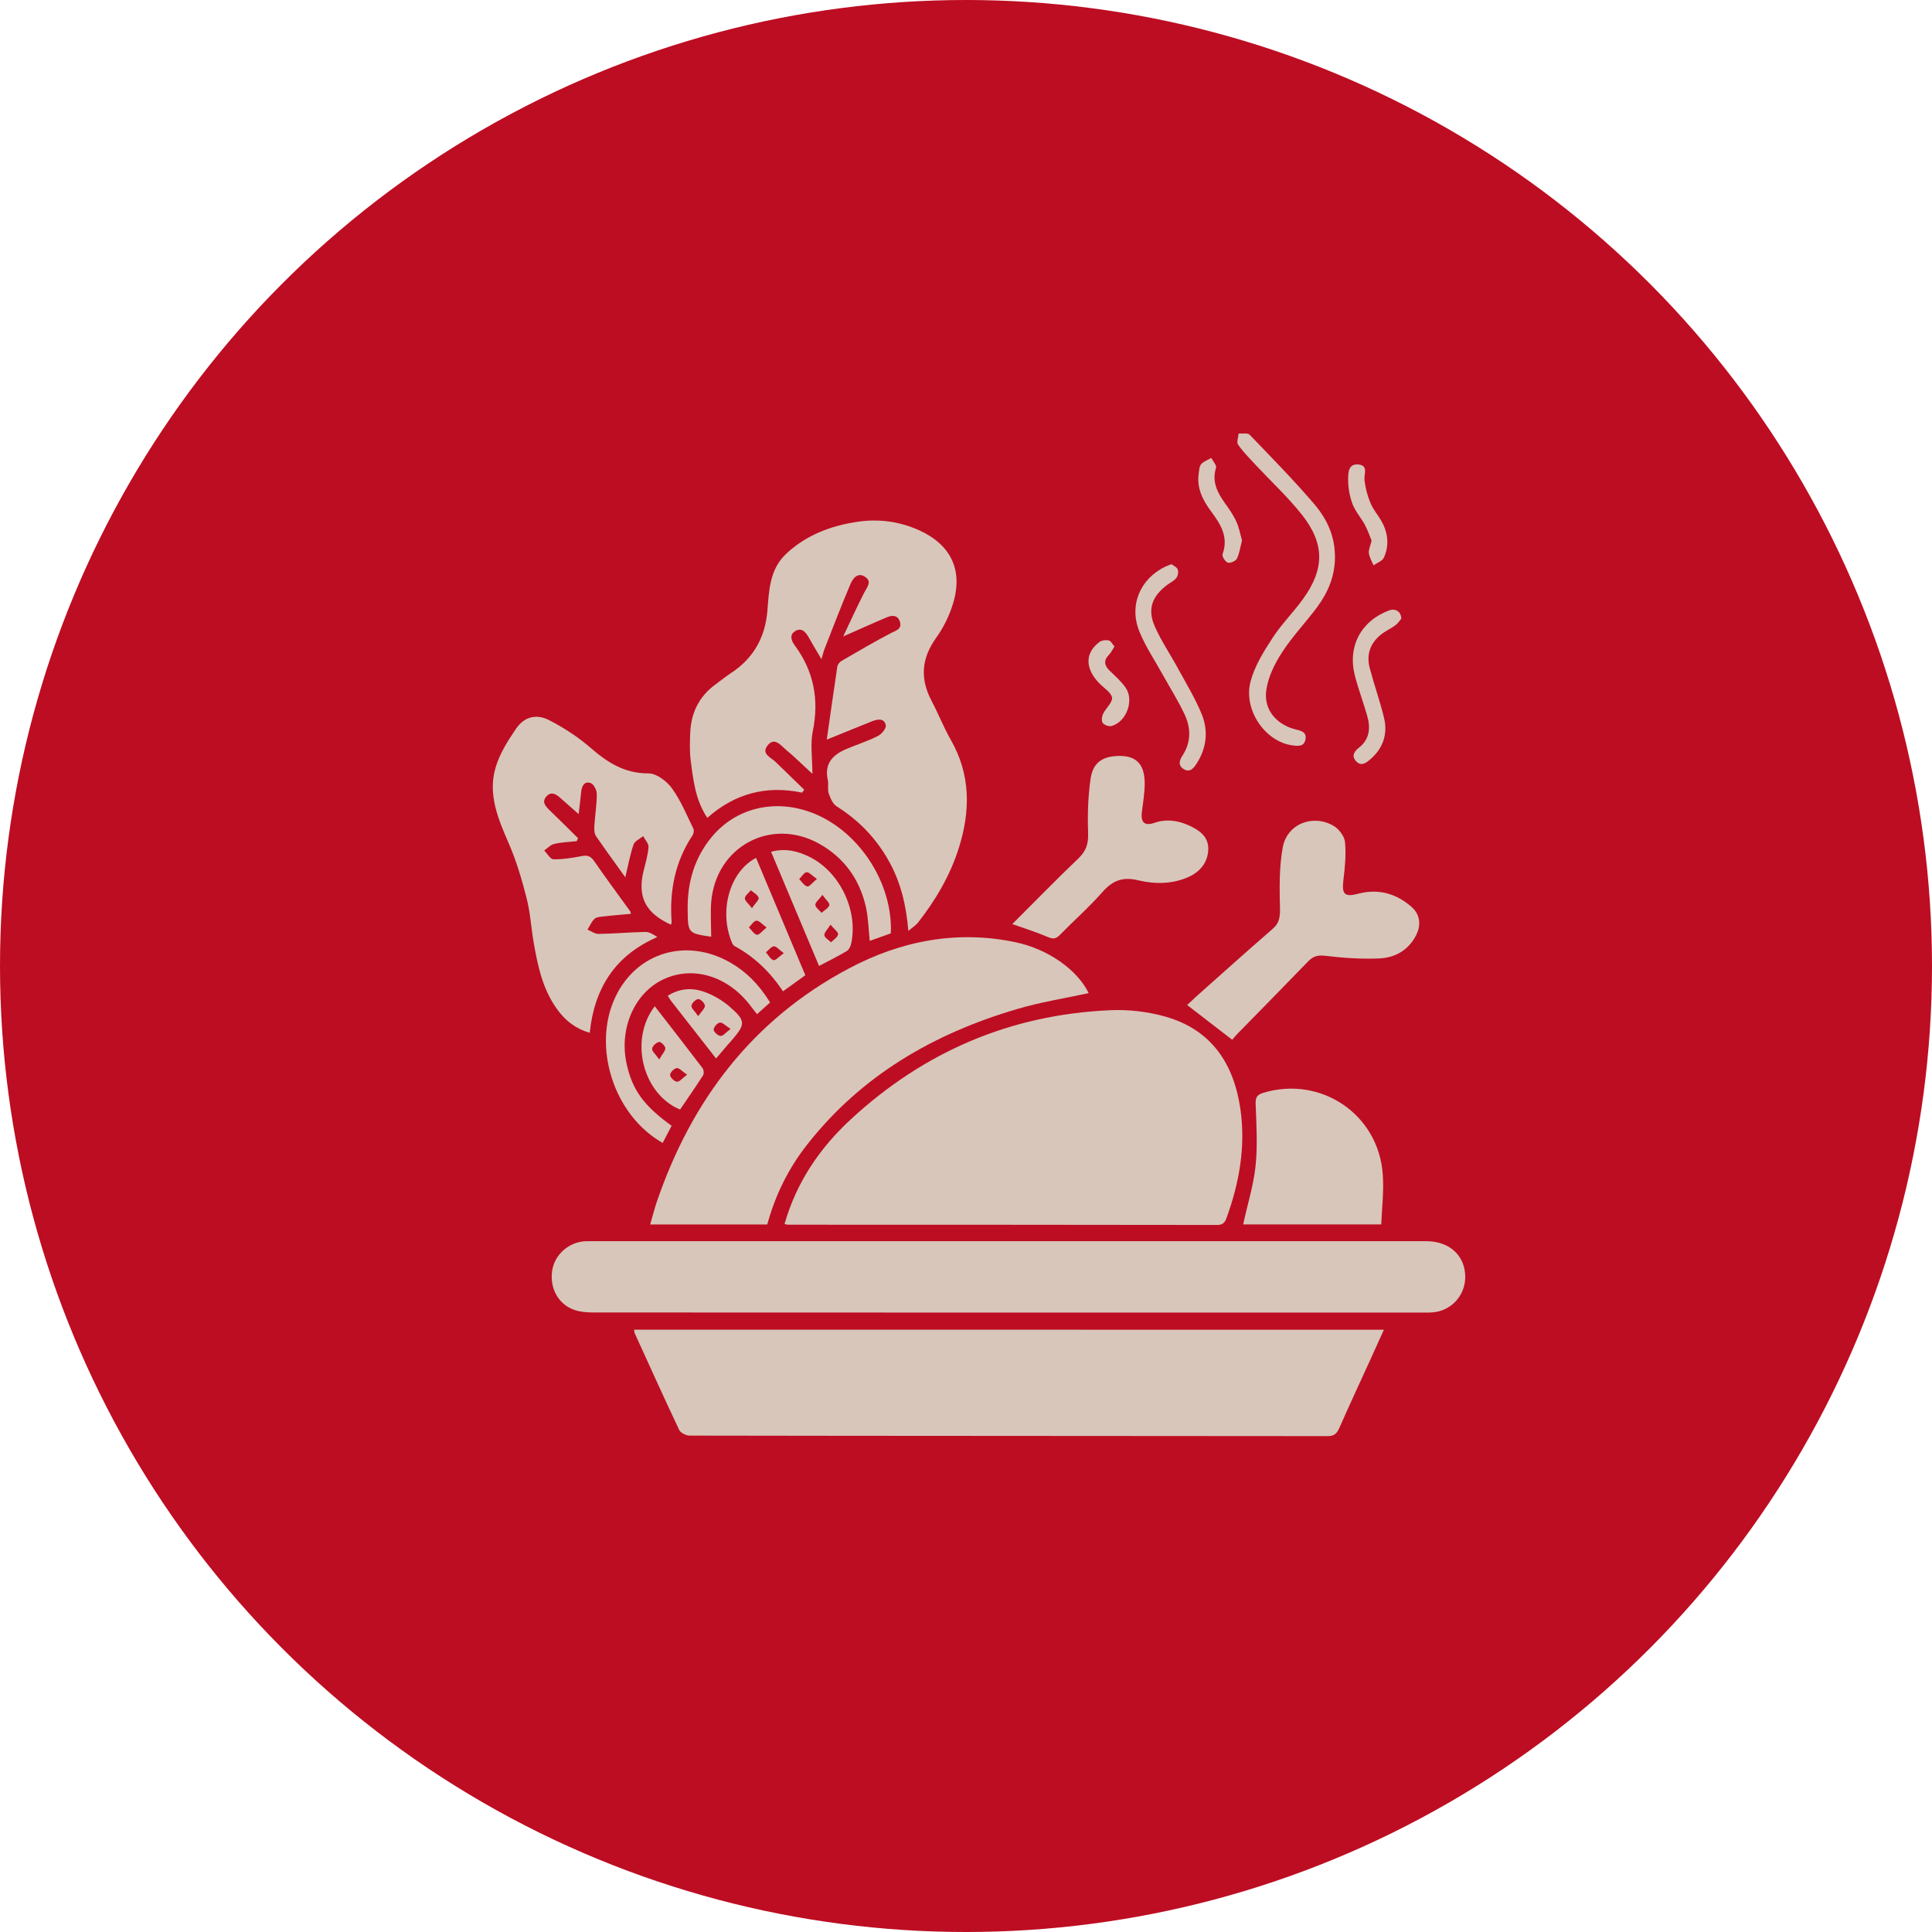 <?xml version="1.0" encoding="utf-8"?>
<!-- Generator: Adobe Illustrator 16.0.2, SVG Export Plug-In . SVG Version: 6.00 Build 0)  -->
<!DOCTYPE svg PUBLIC "-//W3C//DTD SVG 1.1//EN" "http://www.w3.org/Graphics/SVG/1.1/DTD/svg11.dtd">
<svg version="1.1" id="Layer_1" xmlns="http://www.w3.org/2000/svg" xmlns:xlink="http://www.w3.org/1999/xlink" x="0px" y="0px"
	 width="30px" height="30px" viewBox="0 0 30 30" enable-background="new 0 0 30 30" xml:space="preserve">
<circle fill="#BD0D22" cx="15" cy="15" r="15"/>
<g display="none">
	<path display="inline" fill="#D8C6BA" d="M23.557,21.549c-0.16,0.225-0.38,0.299-0.649,0.276c-0.164-0.015-0.33-0.001-0.495-0.003
		c-0.313-0.006-0.516-0.197-0.521-0.51c-0.01-0.313-0.005-0.627-0.007-0.938c-0.007-1.015-0.014-2.026-0.021-3.04
		c-0.004-0.573,0.078-0.67,0.647-0.748c0-0.173,0.015-0.35-0.004-0.521c-0.019-0.18-0.146-0.271-0.352-0.28
		c-0.125-0.007-0.25,0-0.375-0.002c-0.263-0.003-0.404-0.148-0.374-0.412c0.056-0.486,0.126-0.971,0.188-1.455
		c0.165-1.252,0.329-2.504,0.494-3.756c0.088-0.676,0.136-1.361,0.479-1.976c0.035-0.064,0.065-0.132,0.104-0.194
		c0.082-0.128,0.201-0.188,0.351-0.158c0.162,0.032,0.263,0.133,0.285,0.299c0.008,0.066,0.002,0.136,0.002,0.204
		c-0.055,2.698-0.107,5.396-0.164,8.093c-0.002,0.132,0.013,0.214,0.149,0.278c0.158,0.072,0.228,0.227,0.231,0.408
		c0.005,0.261,0.019,0.521,0.029,0.783C23.557,19.113,23.557,20.331,23.557,21.549z"/>
	<path display="inline" fill="#D8C6BA" d="M6.069,8.023c0.084-0.061,0.159-0.149,0.253-0.177c0.179-0.053,0.336,0.09,0.348,0.299
		C6.679,8.31,6.673,8.475,6.673,8.64c0,0.836-0.001,1.673,0.001,2.51c0,0.274,0.134,0.42,0.377,0.426
		c0.258,0.006,0.412-0.143,0.414-0.411c0.002-0.621,0-1.241,0-1.861c0-0.37-0.001-0.74,0-1.11c0.001-0.235,0.124-0.367,0.332-0.362
		c0.204,0.005,0.32,0.131,0.32,0.359c0.001,0.99,0,1.98,0.001,2.971c0,0.248,0.138,0.403,0.357,0.414
		c0.25,0.012,0.404-0.141,0.404-0.416c0.002-0.961,0-1.924,0.001-2.886c0-0.062-0.001-0.125,0.01-0.187
		c0.029-0.153,0.155-0.256,0.3-0.254c0.153,0.003,0.275,0.119,0.292,0.28c0.004,0.04,0.002,0.08,0.002,0.12
		c-0.01,1.178-0.017,2.356-0.03,3.534c-0.01,0.895-0.658,1.61-1.517,1.685c-0.901,0.078-1.656-0.486-1.841-1.372
		c-0.004-0.021-0.018-0.04-0.027-0.061C6.069,10.688,6.069,9.355,6.069,8.023z"/>
	<path display="inline" fill="#D8C6BA" d="M15.135,9.333c3.121-0.008,5.653,2.521,5.659,5.652c0.006,3.115-2.534,5.662-5.653,5.666
		c-3.102,0.004-5.647-2.537-5.656-5.646C9.477,11.891,12.017,9.342,15.135,9.333z M15.152,10.267
		c-2.584-0.013-4.699,2.084-4.71,4.673c-0.011,2.596,2.081,4.708,4.68,4.726c2.582,0.018,4.698-2.078,4.716-4.67
		C19.855,12.389,17.768,10.28,15.152,10.267z"/>
	<path display="inline" fill="#D8C6BA" d="M8.881,19.791c0.001,0.518,0.002,1.035,0,1.553c-0.001,0.493-0.326,0.822-0.82,0.831
		c-0.216,0.003-0.432,0.007-0.648-0.004C7.008,22.15,6.684,21.84,6.68,21.438c-0.011-1.099-0.011-2.195,0-3.293
		c0.004-0.416,0.329-0.721,0.762-0.746c0.221-0.012,0.444-0.012,0.665,0c0.46,0.024,0.768,0.346,0.773,0.809
		C8.886,18.732,8.881,19.264,8.881,19.791z"/>
	<path display="inline" fill="#D8C6BA" d="M8.356,14.058c0,0.918,0,1.856,0,2.814c-0.384-0.115-0.763-0.156-1.153-0.007
		c0-0.954,0-1.894,0-2.808C7.585,14.058,7.962,14.058,8.356,14.058z"/>
	<path display="inline" fill="#D8C6BA" d="M15.146,19.01c-2.223,0.01-4.041-1.798-4.052-4.029c-0.01-2.222,1.798-4.045,4.023-4.058
		c2.232-0.013,4.063,1.801,4.066,4.029C19.189,17.193,17.393,19,15.146,19.01z M11.81,14.846c-0.007,0.287,0.094,0.434,0.305,0.446
		c0.211,0.012,0.328-0.141,0.351-0.428c0.015-0.187,0.038-0.375,0.083-0.555c0.298-1.174,1.309-1.977,2.53-2.019
		c0.263-0.009,0.395-0.129,0.386-0.35c-0.009-0.204-0.142-0.308-0.39-0.305C13.332,11.654,11.847,13.113,11.81,14.846z"/>
</g>
<g display="none">
	<path display="inline" fill-rule="evenodd" clip-rule="evenodd" fill="#D8C6BA" d="M8.543,15.639c4.747,0,9.474,0,14.229,0
		c-0.023,0.247-0.031,0.488-0.072,0.724c-0.436,2.525-1.823,4.315-4.165,5.354c-0.788,0.349-1.624,0.504-2.483,0.526
		c-0.86,0.022-1.716-0.015-2.547-0.27c-2.148-0.66-3.65-2.031-4.501-4.11c-0.279-0.682-0.416-1.397-0.46-2.131
		C8.542,15.705,8.543,15.679,8.543,15.639z M9.843,18.309c0.723,1.165,1.681,2.037,2.902,2.637c0.041-0.082,0.076-0.152,0.11-0.224
		c0.037-0.075,0.071-0.149,0.109-0.233c-1.137-0.562-2.027-1.375-2.688-2.443C10.129,18.135,9.994,18.217,9.843,18.309z
		 M13.867,20.726c-0.174,0-0.33,0-0.492,0c0,0.169,0,0.329,0,0.49c0.17,0,0.33,0,0.492,0C13.867,21.049,13.867,20.893,13.867,20.726
		z"/>
	<path display="inline" fill-rule="evenodd" clip-rule="evenodd" fill="#D8C6BA" d="M9.722,10.87
		c-0.115,0.127-0.221,0.245-0.336,0.373c1.15,1.052,1.903,2.325,2.198,3.881c-0.138,0-0.263,0.006-0.387-0.002
		c-0.04-0.004-0.086-0.037-0.113-0.07c-0.899-1.06-1.683-2.202-2.359-3.416c-0.029-0.051-0.051-0.104-0.075-0.158
		c-0.205-0.45-0.172-0.733,0.412-1.031c0.338-0.172,0.716-0.219,1.098-0.197c0.897,0.05,1.524,0.495,1.878,1.313
		c0.401,0.924,0.418,1.866,0.084,2.816c-0.02,0.055-0.045,0.107-0.07,0.16c-0.008,0.019-0.021,0.036-0.053,0.085
		c-0.187-0.745-0.469-1.42-0.854-2.053C10.759,11.938,10.29,11.375,9.722,10.87z"/>
	<path display="inline" fill-rule="evenodd" clip-rule="evenodd" fill="#D8C6BA" d="M20.725,12.41
		c-0.172-0.057-0.319-0.107-0.496-0.166c-0.15,0.534-0.306,1.049-0.438,1.57c-0.101,0.395-0.17,0.796-0.262,1.193
		c-0.01,0.045-0.069,0.112-0.105,0.113c-0.508,0.007-1.016,0.005-1.521,0.005c0.017-0.257,0.034-0.506,0.052-0.756
		c0.181,0.034,0.366,0.076,0.554,0.1c0.541,0.069,0.896-0.287,0.811-0.828c-0.053-0.328-0.154-0.648-0.215-0.975
		c-0.149-0.821,0.695-1.641,1.516-1.476c0.303,0.061,0.514,0.241,0.595,0.533c0.183,0.663,0.197,1.308-0.279,1.876
		c-0.027,0.032-0.053,0.066-0.077,0.101c-0.266,0.373-0.107,0.729,0.351,0.786c0.184,0.023,0.37,0.034,0.55,0.07
		c0.318,0.063,0.629,0.288,0.791,0.557c-0.838,0-1.67,0-2.516,0C20.189,14.197,20.429,13.306,20.725,12.41z"/>
	<path display="inline" fill-rule="evenodd" clip-rule="evenodd" fill="#D8C6BA" d="M19.453,8.516
		c0.078,0.787-0.063,1.484-0.668,2.025c-0.374,0.333-0.815,0.506-1.315,0.515c-0.343,0.006-0.688,0.001-1.029,0.001
		c-0.232-1.519,0.797-2.5,1.942-2.539C18.736,8.505,19.091,8.516,19.453,8.516z"/>
	<path display="inline" fill-rule="evenodd" clip-rule="evenodd" fill="#D8C6BA" d="M13.933,15.118c-0.388,0-0.767,0-1.171,0
		c0.789-0.859,1.231-1.855,1.367-3.007c-0.089-0.013-0.17-0.026-0.252-0.036c-0.078-0.009-0.156-0.016-0.207-0.021
		c-0.123,0.43-0.226,0.856-0.367,1.268c-0.141,0.412-0.369,0.782-0.657,1.15c0.056-0.252,0.113-0.472,0.151-0.696
		c0.142-0.82,0.043-1.613-0.28-2.378c-0.044-0.105-0.031-0.172,0.044-0.251c0.299-0.314,0.664-0.412,1.074-0.309
		c0.874,0.219,1.461,0.75,1.716,1.629c0.037,0.127,0.021,0.194-0.123,0.241C14.394,12.976,13.669,13.917,13.933,15.118z"/>
	<path display="inline" fill-rule="evenodd" clip-rule="evenodd" fill="#D8C6BA" d="M14.36,14.46
		c0.181,0.055,0.31,0.095,0.451,0.137c0.054-0.158,0.103-0.307,0.158-0.473c-0.146-0.051-0.283-0.099-0.438-0.154
		c0.232-0.468,0.598-0.742,1.114-0.856c0,0.163,0,0.313,0,0.475c0.177,0,0.337,0,0.514,0c0-0.151,0-0.302,0-0.454
		c0.494,0.008,1.029,0.477,1.209,1.061c-0.169,0.06-0.34,0.121-0.52,0.185c0.053,0.16,0.102,0.308,0.156,0.472
		c0.139-0.043,0.269-0.082,0.432-0.133c-0.027,0.129-0.042,0.236-0.074,0.338c-0.01,0.03-0.067,0.064-0.104,0.064
		c-0.9,0.004-1.801,0.004-2.701-0.001c-0.038-0.001-0.103-0.056-0.11-0.095C14.411,14.853,14.391,14.675,14.36,14.46z
		 M16.154,14.119c-0.171,0-0.331,0-0.488,0c0,0.171,0,0.332,0,0.49c0.169,0,0.325,0,0.488,0
		C16.154,14.445,16.154,14.288,16.154,14.119z"/>
	<path display="inline" fill-rule="evenodd" clip-rule="evenodd" fill="#D8C6BA" d="M10.461,15.117c-0.648,0-1.275,0-1.9,0
		c-0.067-0.285,0.048-0.559,0.324-0.712c0.216-0.12,0.446-0.215,0.675-0.311c0.039-0.016,0.121-0.002,0.145,0.029
		C9.957,14.445,10.203,14.774,10.461,15.117z"/>
	<path display="inline" fill-rule="evenodd" clip-rule="evenodd" fill="#D8C6BA" d="M11.84,8.266
		c-0.003,0.276-0.233,0.503-0.509,0.503c-0.282,0-0.514-0.239-0.507-0.521c0.007-0.277,0.239-0.5,0.517-0.495
		C11.616,7.757,11.842,7.989,11.84,8.266z"/>
	<path display="inline" fill-rule="evenodd" clip-rule="evenodd" fill="#D8C6BA" d="M15.145,9.03
		c-0.003,0.276-0.234,0.503-0.51,0.501c-0.282-0.001-0.513-0.24-0.506-0.522c0.008-0.277,0.241-0.499,0.519-0.493
		C14.923,8.521,15.148,8.753,15.145,9.03z"/>
</g>
<g display="none">
	<path display="inline" fill-rule="evenodd" clip-rule="evenodd" fill="#D8C6BA" d="M12.797,10.117
		c-0.04,0.099-0.053,0.162-0.086,0.212c-0.104,0.153-0.209,0.307-0.329,0.449c-0.115,0.137-0.294,0.152-0.424,0.044
		c-0.138-0.114-0.186-0.26-0.083-0.42c0.101-0.156,0.207-0.309,0.325-0.453c0.096-0.117,0.239-0.161,0.37-0.08
		C12.664,9.928,12.727,10.038,12.797,10.117z"/>
	<path display="inline" fill-rule="evenodd" clip-rule="evenodd" fill="#D8C6BA" d="M14.013,10.25c0.048,0,0.097-0.003,0.145,0.001
		c0.183,0.016,0.296,0.115,0.311,0.299c0.014,0.179-0.089,0.295-0.254,0.323c-0.139,0.024-0.289,0.02-0.428-0.004
		c-0.17-0.029-0.267-0.153-0.24-0.329c0.025-0.176,0.133-0.284,0.321-0.29C13.917,10.249,13.964,10.25,14.013,10.25z"/>
	<path display="inline" fill-rule="evenodd" clip-rule="evenodd" fill="#D8C6BA" d="M17.554,9.737
		c-0.284-0.007-0.367-0.154-0.446-0.316c-0.074-0.15-0.126-0.3-0.01-0.444c0.101-0.125,0.235-0.165,0.389-0.089
		c0.152,0.076,0.352,0.458,0.284,0.601C17.72,9.6,17.604,9.681,17.554,9.737z"/>
	<path display="inline" fill-rule="evenodd" clip-rule="evenodd" fill="#D8C6BA" d="M22.724,14.951
		c-0.017,4.029-3.272,7.261-7.289,7.237c-4.021-0.023-7.243-3.269-7.227-7.279c0.016-4.027,3.271-7.26,7.289-7.236
		C19.52,7.695,22.74,10.939,22.724,14.951z M15.485,8.468c-3.563-0.068-6.454,2.914-6.496,6.375
		c-0.043,3.625,2.946,6.54,6.426,6.563c3.592,0.025,6.511-2.946,6.526-6.441C21.959,11.403,19.011,8.41,15.485,8.468z"/>
	<path display="inline" fill-rule="evenodd" clip-rule="evenodd" fill="#D8C6BA" d="M14.72,12.738
		c0.065,0.07,0.128,0.143,0.196,0.211c0.246,0.249,0.309,0.575,0.129,0.866c-0.401,0.648-0.797,1.302-1.233,1.926
		c-0.637,0.912-1.852,1.047-2.646,0.28c-0.702-0.676-0.757-1.717-0.054-2.465c0.557-0.592,1.199-1.091,1.875-1.545
		c0.352-0.237,0.68-0.207,0.992,0.084c0.04,0.038,0.085,0.069,0.128,0.104C14.31,12.379,14.515,12.558,14.72,12.738z"/>
	<path display="inline" fill-rule="evenodd" clip-rule="evenodd" fill="#D8C6BA" d="M18.16,18.573
		c-0.583,0.028-1.168,0.069-1.751,0.082c-0.639,0.014-1.114-0.468-1.109-1.104c0.004-0.425-0.043-0.87,0.208-1.242
		c0.252-0.374,0.516-0.757,0.846-1.06c0.238-0.216,0.586-0.322,0.897-0.445c0.297-0.118,0.604-0.231,0.918-0.277
		c0.268-0.038,0.525,0.085,0.725,0.289c0.235,0.24,0.511,0.455,0.564,0.817c0.022,0.147,0.02,0.301,0.026,0.452
		c-0.055,0.028-0.11,0.054-0.163,0.087c-0.327,0.21-0.563,0.489-0.654,0.876c-0.078,0.076-0.163,0.146-0.231,0.229
		C18.122,17.66,18.036,18.095,18.16,18.573z"/>
	<path display="inline" fill-rule="evenodd" clip-rule="evenodd" fill="#D8C6BA" d="M14.72,12.738
		c-0.205-0.18-0.41-0.359-0.614-0.538c0.308-0.345,0.615-0.689,0.922-1.034c0.187-0.209,0.262-0.445,0.21-0.726
		c-0.063-0.347,0.038-0.656,0.256-0.926c0.147-0.183,0.367-0.214,0.552-0.09c0.179,0.119,0.225,0.346,0.11,0.551
		c-0.02,0.036-0.049,0.068-0.066,0.104c-0.083,0.16-0.069,0.312,0.067,0.432c0.139,0.121,0.285,0.1,0.438,0.011
		c0.116-0.068,0.247-0.169,0.363-0.159c0.121,0.012,0.265,0.117,0.338,0.223c0.093,0.137,0.059,0.309-0.056,0.44
		c-0.217,0.247-0.492,0.394-0.818,0.379c-0.372-0.017-0.647,0.119-0.881,0.401C15.279,12.125,14.995,12.428,14.72,12.738z"/>
	
		<path display="inline" fill-rule="evenodd" clip-rule="evenodd" fill="none" stroke="#D8C6BA" stroke-width="0.5" stroke-miterlimit="10" d="
		M18.16,18.573c-0.124-0.479-0.038-0.913,0.276-1.296c0.068-0.084,0.153-0.153,0.231-0.229c0.104,0.025,0.231,0.022,0.31,0.082
		c0.226,0.175,0.431,0.375,0.645,0.566c0.303,0.587,0.146,1.106-0.234,1.592c-0.112,0.143-0.297,0.166-0.466,0.069
		C18.591,19.171,18.308,18.938,18.16,18.573z"/>
	
		<path display="inline" fill-rule="evenodd" clip-rule="evenodd" fill="none" stroke="#D8C6BA" stroke-width="0.5" stroke-miterlimit="10" d="
		M19.622,17.696c-0.214-0.191-0.419-0.392-0.645-0.566c-0.078-0.06-0.205-0.057-0.31-0.082c0.092-0.387,0.327-0.666,0.654-0.876
		c0.053-0.033,0.108-0.059,0.163-0.087c0.533-0.188,0.982-0.008,1.398,0.315c0.144,0.112,0.177,0.265,0.106,0.425
		C20.736,17.412,20.25,17.717,19.622,17.696z"/>
	<path display="inline" fill-rule="evenodd" clip-rule="evenodd" fill="#D8C6BA" d="M13.394,18.659
		c0.508-0.27,0.955-0.197,1.227,0.2c0.209,0.306,0.201,0.716-0.021,1.006c-0.217,0.285-0.603,0.403-0.945,0.29
		c-0.355-0.117-0.586-0.436-0.588-0.813c0-0.062,0.003-0.124,0.005-0.187C13.178,18.99,13.286,18.825,13.394,18.659z"/>
	<path display="inline" fill-rule="evenodd" clip-rule="evenodd" fill="#D8C6BA" d="M18.839,11.86
		c0.489-0.001,0.853,0.356,0.853,0.838c0,0.47-0.38,0.859-0.846,0.862c-0.463,0.003-0.853-0.387-0.854-0.854
		C17.99,12.222,18.352,11.86,18.839,11.86z"/>
	<path display="inline" fill-rule="evenodd" clip-rule="evenodd" fill="#D8C6BA" d="M13.394,18.659
		c-0.107,0.166-0.216,0.331-0.323,0.496c-0.298,0.204-0.616,0.239-0.934,0.067c-0.303-0.164-0.451-0.433-0.44-0.782
		c0.014-0.442,0.402-0.817,0.849-0.817c0.462-0.001,0.844,0.372,0.851,0.831C13.397,18.522,13.395,18.591,13.394,18.659z"/>
	<path display="inline" fill-rule="evenodd" clip-rule="evenodd" fill="#D8C6BA" d="M18.844,10.331
		c0.259-0.005,0.394,0.094,0.423,0.263c0.029,0.161-0.081,0.313-0.268,0.358c-0.127,0.032-0.255,0.059-0.385,0.077
		c-0.18,0.025-0.344-0.09-0.372-0.25c-0.031-0.18,0.056-0.327,0.238-0.376C18.618,10.365,18.763,10.346,18.844,10.331z"/>
	<path display="inline" fill-rule="evenodd" clip-rule="evenodd" fill="#D8C6BA" d="M10.614,12.693c-0.055,0-0.11,0.003-0.165-0.001
		c-0.186-0.01-0.295-0.116-0.314-0.292c-0.017-0.172,0.077-0.3,0.245-0.33c0.152-0.026,0.314-0.027,0.467-0.006
		c0.202,0.03,0.291,0.156,0.271,0.344c-0.019,0.19-0.145,0.268-0.32,0.284C10.738,12.698,10.676,12.693,10.614,12.693z"/>
	<path display="inline" fill-rule="evenodd" clip-rule="evenodd" fill="#D8C6BA" d="M17.009,19.733
		c-0.148,0.216-0.257,0.424-0.417,0.579c-0.059,0.059-0.271,0.037-0.35-0.027c-0.077-0.063-0.12-0.24-0.092-0.343
		c0.043-0.152,0.141-0.304,0.257-0.412c0.071-0.068,0.232-0.1,0.328-0.07C16.832,19.491,16.899,19.618,17.009,19.733z"/>
	<path display="inline" fill-rule="evenodd" clip-rule="evenodd" fill="#D8C6BA" d="M10.003,14.695c0,0.021,0,0.041,0,0.062
		c-0.001,0.268-0.115,0.418-0.315,0.418s-0.314-0.151-0.315-0.418c0-0.083-0.003-0.165,0.002-0.248
		c0.012-0.185,0.145-0.317,0.313-0.317s0.3,0.132,0.314,0.318C10.006,14.571,10.002,14.633,10.003,14.695
		C10.003,14.695,10.003,14.695,10.003,14.695z"/>
	<path display="inline" fill-rule="evenodd" clip-rule="evenodd" fill="#D8C6BA" d="M20.556,12.977
		c0.027-0.088,0.062-0.243,0.124-0.385c0.066-0.149,0.211-0.176,0.351-0.14c0.146,0.037,0.247,0.143,0.229,0.298
		c-0.018,0.154-0.057,0.31-0.114,0.454c-0.065,0.159-0.219,0.18-0.367,0.145C20.624,13.313,20.558,13.199,20.556,12.977z"/>
	<path display="inline" fill-rule="evenodd" clip-rule="evenodd" fill="#D8C6BA" d="M20.948,14.839
		c-0.242-0.002-0.539-0.43-0.457-0.657c0.057-0.157,0.241-0.247,0.404-0.195c0.155,0.05,0.383,0.392,0.368,0.557
		C21.25,14.707,21.106,14.84,20.948,14.839z"/>
	<path display="inline" fill-rule="evenodd" clip-rule="evenodd" fill="#D8C6BA" d="M14.473,17.204
		c-0.022,0.088-0.041,0.227-0.094,0.351c-0.064,0.146-0.194,0.217-0.354,0.171c-0.172-0.05-0.262-0.175-0.243-0.356
		c0.012-0.108,0.041-0.216,0.072-0.32c0.055-0.184,0.193-0.242,0.369-0.214C14.401,16.863,14.473,16.984,14.473,17.204z"/>
	<path display="inline" fill-rule="evenodd" clip-rule="evenodd" fill="#D8C6BA" d="M10.458,16.813
		c0.182,0.003,0.491,0.334,0.489,0.523c-0.001,0.175-0.165,0.329-0.337,0.32c-0.171-0.008-0.479-0.337-0.482-0.512
		C10.126,16.975,10.29,16.811,10.458,16.813z"/>
	<path display="inline" fill-rule="evenodd" clip-rule="evenodd" fill="#D8C6BA" d="M16.625,13.361
		c-0.24,0.003-0.502-0.222-0.5-0.429c0-0.174,0.142-0.317,0.313-0.318c0.207-0.001,0.506,0.257,0.508,0.438
		C16.947,13.218,16.8,13.36,16.625,13.361z"/>
</g>
<g>
	<path fill-rule="evenodd" clip-rule="evenodd" fill="#D8C6BA" d="M12.182,19.007c0.188-0.658,0.554-1.189,1.038-1.634
		c1.132-1.043,2.47-1.617,4.01-1.686c0.287-0.014,0.589,0.02,0.866,0.099c0.717,0.203,1.066,0.734,1.166,1.445
		c0.081,0.575-0.018,1.133-0.214,1.674c-0.026,0.073-0.055,0.116-0.145,0.116c-2.218-0.004-4.439-0.003-6.657-0.004
		C12.229,19.018,12.214,19.014,12.182,19.007z"/>
	<path fill-rule="evenodd" clip-rule="evenodd" fill="#D8C6BA" d="M21.489,20.648c-0.084,0.185-0.161,0.355-0.238,0.525
		c-0.153,0.335-0.308,0.668-0.456,1.005c-0.038,0.084-0.08,0.122-0.178,0.122c-3.304-0.004-6.607-0.002-9.91-0.008
		c-0.054,0-0.138-0.042-0.16-0.087c-0.236-0.499-0.462-1-0.691-1.502c-0.007-0.014-0.006-0.03-0.01-0.056
		C13.724,20.648,17.596,20.648,21.489,20.648z"/>
	<path fill-rule="evenodd" clip-rule="evenodd" fill="#D8C6BA" d="M15.665,19.273c2.16,0,4.321,0,6.482,0
		c0.368,0,0.612,0.233,0.605,0.57c-0.007,0.285-0.227,0.516-0.51,0.536c-0.049,0.004-0.098,0.003-0.146,0.003
		c-4.295,0-8.589,0-12.883-0.002c-0.096,0-0.197-0.007-0.287-0.037c-0.251-0.083-0.391-0.332-0.353-0.606
		c0.035-0.25,0.252-0.448,0.512-0.463c0.06-0.002,0.118-0.001,0.178-0.001C11.397,19.273,13.531,19.273,15.665,19.273z"/>
	<path fill-rule="evenodd" clip-rule="evenodd" fill="#D8C6BA" d="M12.454,12.308c-0.552-0.116-1.042,0.011-1.471,0.392
		c-0.184-0.276-0.218-0.583-0.257-0.885c-0.019-0.144-0.014-0.292-0.008-0.438c0.013-0.31,0.138-0.564,0.392-0.749
		c0.079-0.057,0.154-0.12,0.235-0.173c0.353-0.229,0.536-0.554,0.571-0.969c0.026-0.317,0.033-0.643,0.292-0.887
		c0.313-0.293,0.694-0.435,1.108-0.497c0.327-0.048,0.646-0.007,0.952,0.13c0.495,0.223,0.69,0.618,0.531,1.139
		c-0.057,0.188-0.148,0.374-0.263,0.534c-0.227,0.317-0.252,0.63-0.073,0.973c0.106,0.2,0.189,0.414,0.301,0.61
		c0.31,0.542,0.306,1.103,0.125,1.679c-0.136,0.429-0.36,0.809-0.635,1.16c-0.034,0.043-0.084,0.073-0.149,0.128
		c-0.034-0.405-0.12-0.758-0.303-1.085c-0.197-0.353-0.467-0.633-0.81-0.849c-0.061-0.039-0.098-0.127-0.123-0.2
		c-0.022-0.064,0-0.142-0.015-0.209c-0.055-0.25,0.071-0.388,0.281-0.478c0.164-0.07,0.336-0.124,0.494-0.204
		c0.059-0.028,0.134-0.118,0.126-0.166c-0.021-0.113-0.123-0.1-0.211-0.065c-0.224,0.089-0.447,0.181-0.706,0.286
		c0.056-0.388,0.108-0.763,0.164-1.135c0.005-0.032,0.036-0.07,0.065-0.087c0.256-0.148,0.511-0.299,0.773-0.435
		c0.077-0.039,0.161-0.06,0.137-0.162c-0.027-0.113-0.117-0.119-0.208-0.08c-0.211,0.089-0.423,0.186-0.676,0.297
		c0.114-0.239,0.214-0.461,0.325-0.678c0.044-0.087,0.13-0.175,0.012-0.25c-0.114-0.073-0.188,0.029-0.225,0.116
		c-0.14,0.332-0.27,0.668-0.401,1.004c-0.016,0.039-0.025,0.081-0.048,0.161c-0.079-0.133-0.141-0.236-0.199-0.34
		c-0.047-0.082-0.108-0.155-0.206-0.098c-0.099,0.058-0.064,0.151-0.009,0.225c0.296,0.402,0.379,0.84,0.279,1.332
		c-0.041,0.202-0.006,0.419-0.006,0.661c-0.156-0.142-0.279-0.266-0.414-0.377c-0.08-0.068-0.177-0.2-0.283-0.062
		c-0.1,0.128,0.049,0.183,0.122,0.251c0.149,0.146,0.298,0.291,0.448,0.435C12.476,12.279,12.465,12.293,12.454,12.308z"/>
	<path fill-rule="evenodd" clip-rule="evenodd" fill="#D8C6BA" d="M16.905,15.421c-0.371,0.081-0.751,0.14-1.117,0.249
		c-1.29,0.38-2.412,1.029-3.255,2.104c-0.29,0.369-0.495,0.784-0.619,1.24c-0.603,0-1.197,0-1.818,0
		c0.035-0.12,0.063-0.232,0.099-0.341c0.539-1.584,1.489-2.839,2.981-3.632c0.809-0.431,1.677-0.601,2.589-0.411
		C16.279,14.737,16.731,15.063,16.905,15.421z"/>
	<path fill-rule="evenodd" clip-rule="evenodd" fill="#D8C6BA" d="M10.418,14.359c-0.399-0.184-0.524-0.435-0.423-0.842
		c0.03-0.121,0.067-0.243,0.075-0.365c0.004-0.053-0.053-0.111-0.083-0.169c-0.051,0.043-0.13,0.077-0.149,0.13
		c-0.054,0.158-0.084,0.322-0.128,0.51c-0.163-0.229-0.313-0.432-0.456-0.641c-0.027-0.041-0.028-0.103-0.025-0.154
		c0.01-0.167,0.038-0.334,0.038-0.501c0-0.059-0.049-0.152-0.095-0.168c-0.099-0.033-0.139,0.046-0.148,0.141
		c-0.01,0.107-0.024,0.214-0.039,0.341c-0.105-0.092-0.2-0.176-0.295-0.26c-0.068-0.061-0.144-0.09-0.211-0.008
		c-0.067,0.084-0.009,0.145,0.054,0.207c0.15,0.144,0.296,0.291,0.443,0.436c-0.008,0.015-0.014,0.031-0.022,0.046
		c-0.116,0.013-0.233,0.016-0.346,0.042c-0.057,0.013-0.106,0.066-0.158,0.103c0.048,0.047,0.094,0.135,0.143,0.136
		c0.144,0.003,0.29-0.021,0.433-0.048c0.091-0.019,0.145-0.005,0.201,0.078c0.18,0.262,0.372,0.517,0.558,0.777
		c0.006,0.007,0.006,0.02,0.012,0.04c-0.144,0.014-0.286,0.024-0.427,0.041c-0.048,0.005-0.108,0.009-0.139,0.037
		c-0.047,0.045-0.073,0.11-0.109,0.167c0.058,0.024,0.116,0.068,0.173,0.067c0.242-0.004,0.483-0.026,0.726-0.031
		c0.061-0.001,0.123,0.039,0.185,0.079c-0.306,0.136-0.559,0.322-0.744,0.592c-0.18,0.265-0.27,0.563-0.305,0.896
		c-0.215-0.063-0.373-0.185-0.497-0.354c-0.233-0.313-0.31-0.685-0.375-1.059C8.247,14.4,8.234,14.17,8.178,13.95
		c-0.073-0.286-0.156-0.572-0.273-0.842c-0.166-0.382-0.333-0.766-0.211-1.185c0.063-0.217,0.191-0.421,0.32-0.609
		c0.129-0.187,0.315-0.234,0.518-0.129c0.223,0.116,0.44,0.256,0.63,0.42c0.265,0.231,0.532,0.406,0.907,0.404
		c0.124,0,0.284,0.12,0.364,0.231c0.139,0.191,0.229,0.415,0.334,0.628c0.013,0.026,0.004,0.074-0.012,0.101
		c-0.273,0.411-0.361,0.863-0.326,1.348C10.43,14.33,10.422,14.344,10.418,14.359z"/>
	<path fill-rule="evenodd" clip-rule="evenodd" fill="#D8C6BA" d="M19.133,16.145c-0.246-0.189-0.467-0.36-0.699-0.539
		c0.034-0.031,0.083-0.078,0.132-0.124c0.396-0.352,0.791-0.708,1.191-1.054c0.102-0.087,0.12-0.175,0.119-0.309
		c-0.008-0.321-0.015-0.651,0.043-0.964c0.069-0.364,0.47-0.519,0.791-0.33c0.081,0.048,0.167,0.161,0.175,0.25
		c0.019,0.196-0.001,0.397-0.025,0.593c-0.027,0.22,0.02,0.265,0.23,0.21c0.311-0.084,0.591-0.004,0.829,0.205
		c0.134,0.118,0.151,0.282,0.068,0.444c-0.122,0.234-0.333,0.348-0.581,0.356c-0.272,0.011-0.549-0.008-0.821-0.041
		c-0.116-0.014-0.191,0.002-0.271,0.085c-0.36,0.373-0.725,0.743-1.089,1.115C19.188,16.079,19.156,16.121,19.133,16.145z"/>
	<path fill-rule="evenodd" clip-rule="evenodd" fill="#D8C6BA" d="M21.448,19.013c-0.747,0-1.446,0-2.144,0
		c0.065-0.306,0.16-0.602,0.192-0.904c0.033-0.313,0.014-0.635,0.002-0.952c-0.005-0.104,0.009-0.153,0.112-0.186
		c0.898-0.275,1.8,0.331,1.862,1.271C21.49,18.494,21.459,18.752,21.448,19.013z"/>
	<path fill-rule="evenodd" clip-rule="evenodd" fill="#D8C6BA" d="M15.719,14.349c0.348-0.347,0.683-0.692,1.03-1.023
		c0.122-0.117,0.154-0.234,0.147-0.399c-0.01-0.278-0.001-0.562,0.039-0.838c0.035-0.232,0.168-0.329,0.37-0.347
		c0.317-0.029,0.47,0.101,0.47,0.423c0,0.145-0.025,0.291-0.043,0.436c-0.023,0.17,0.039,0.229,0.195,0.176
		c0.184-0.064,0.361-0.038,0.534,0.04c0.159,0.072,0.305,0.173,0.301,0.366c-0.004,0.2-0.118,0.347-0.299,0.431
		c-0.252,0.116-0.525,0.117-0.781,0.057c-0.244-0.06-0.401-0.003-0.562,0.179c-0.207,0.236-0.444,0.444-0.664,0.669
		c-0.059,0.059-0.104,0.066-0.183,0.032C16.101,14.477,15.921,14.42,15.719,14.349z"/>
	<path fill-rule="evenodd" clip-rule="evenodd" fill="#D8C6BA" d="M11.043,14.546c-0.362-0.055-0.361-0.055-0.365-0.428
		c-0.005-0.42,0.107-0.802,0.379-1.128c0.369-0.439,0.954-0.584,1.519-0.382c0.737,0.262,1.291,1.084,1.257,1.885
		c-0.105,0.038-0.214,0.076-0.328,0.117c-0.019-0.185-0.022-0.362-0.061-0.533c-0.098-0.425-0.336-0.758-0.721-0.974
		c-0.748-0.42-1.605,0.04-1.679,0.899C11.03,14.179,11.043,14.357,11.043,14.546z"/>
	<path fill-rule="evenodd" clip-rule="evenodd" fill="#D8C6BA" d="M11.958,15.566c-0.068,0.061-0.132,0.117-0.203,0.182
		c-0.037-0.047-0.065-0.083-0.093-0.119c-0.348-0.469-0.892-0.639-1.356-0.424c-0.451,0.208-0.695,0.762-0.577,1.309
		c0.089,0.41,0.265,0.654,0.7,0.967c-0.045,0.088-0.092,0.176-0.139,0.266c-0.76-0.428-1.101-1.498-0.732-2.271
		c0.331-0.691,1.106-0.92,1.786-0.527C11.587,15.088,11.785,15.287,11.958,15.566z"/>
	<path fill-rule="evenodd" clip-rule="evenodd" fill="#D8C6BA" d="M20.729,8.646c0.002,0.294-0.106,0.551-0.276,0.781
		c-0.178,0.239-0.386,0.456-0.547,0.705c-0.114,0.176-0.215,0.382-0.243,0.585c-0.044,0.305,0.16,0.537,0.46,0.611
		c0.085,0.02,0.167,0.041,0.149,0.15c-0.021,0.121-0.118,0.107-0.205,0.096c-0.427-0.058-0.769-0.56-0.646-1.001
		c0.066-0.239,0.205-0.463,0.342-0.672c0.138-0.212,0.322-0.394,0.471-0.601c0.335-0.464,0.338-0.857-0.017-1.306
		C20,7.719,19.74,7.479,19.5,7.222c-0.096-0.104-0.197-0.204-0.275-0.318c-0.027-0.038,0.004-0.114,0.009-0.173
		c0.061,0.005,0.141-0.012,0.171,0.02c0.338,0.351,0.678,0.699,0.995,1.067C20.641,8.099,20.728,8.367,20.729,8.646z"/>
	<path fill-rule="evenodd" clip-rule="evenodd" fill="#D8C6BA" d="M12.505,15.143c-0.123,0.088-0.228,0.166-0.346,0.25
		c-0.197-0.295-0.442-0.535-0.752-0.702c-0.017-0.009-0.031-0.031-0.039-0.049c-0.209-0.486-0.043-1.105,0.372-1.321
		C11.994,13.927,12.248,14.531,12.505,15.143z M11.904,14.402c-0.073-0.053-0.118-0.11-0.159-0.106
		c-0.042,0.004-0.077,0.066-0.116,0.104c0.041,0.042,0.077,0.104,0.124,0.115C11.785,14.523,11.835,14.457,11.904,14.402z
		 M11.676,14.102c0.053-0.078,0.113-0.13,0.104-0.161c-0.014-0.048-0.078-0.079-0.121-0.117c-0.033,0.041-0.09,0.082-0.093,0.124
		C11.565,13.987,11.622,14.03,11.676,14.102z M12.171,14.801c-0.073-0.053-0.116-0.109-0.154-0.107
		c-0.043,0.004-0.083,0.062-0.124,0.094c0.039,0.043,0.07,0.107,0.118,0.121C12.042,14.918,12.094,14.855,12.171,14.801z"/>
	<path fill-rule="evenodd" clip-rule="evenodd" fill="#D8C6BA" d="M11.973,13.226c0.226-0.06,0.416-0.009,0.596,0.079
		c0.472,0.233,0.761,0.835,0.647,1.351c-0.008,0.042-0.037,0.095-0.073,0.115c-0.134,0.08-0.273,0.148-0.425,0.228
		C12.469,14.405,12.223,13.822,11.973,13.226z M12.685,13.648c-0.074-0.05-0.121-0.108-0.161-0.104
		c-0.041,0.005-0.076,0.069-0.114,0.107c0.041,0.04,0.077,0.103,0.125,0.113C12.567,13.772,12.616,13.706,12.685,13.648z
		 M12.771,13.896c-0.055,0.073-0.112,0.115-0.11,0.155c0.002,0.042,0.062,0.082,0.096,0.123c0.043-0.039,0.107-0.072,0.121-0.118
		C12.888,14.024,12.824,13.972,12.771,13.896z M12.896,14.358c-0.047,0.076-0.1,0.123-0.095,0.164
		c0.004,0.04,0.067,0.074,0.104,0.11c0.04-0.042,0.102-0.077,0.109-0.124C13.02,14.475,12.954,14.429,12.896,14.358z"/>
	<path fill-rule="evenodd" clip-rule="evenodd" fill="#D8C6BA" d="M18.191,8.761c0.032,0.024,0.083,0.045,0.096,0.082
		c0.015,0.038,0.004,0.1-0.021,0.131c-0.035,0.046-0.093,0.072-0.141,0.107c-0.239,0.181-0.312,0.38-0.191,0.652
		c0.103,0.231,0.248,0.442,0.368,0.666c0.125,0.227,0.259,0.45,0.357,0.688c0.108,0.264,0.078,0.531-0.082,0.776
		c-0.048,0.073-0.104,0.137-0.197,0.079c-0.091-0.056-0.067-0.135-0.018-0.21c0.133-0.205,0.133-0.425,0.034-0.635
		c-0.1-0.215-0.228-0.416-0.343-0.624c-0.123-0.222-0.268-0.436-0.361-0.668c-0.165-0.407,0.013-0.819,0.406-1.008
		C18.123,8.785,18.148,8.778,18.191,8.761z"/>
	<path fill-rule="evenodd" clip-rule="evenodd" fill="#D8C6BA" d="M10.167,15.625c0.255,0.328,0.5,0.643,0.741,0.96
		c0.02,0.026,0.026,0.085,0.01,0.111c-0.115,0.181-0.238,0.356-0.358,0.533C9.979,16.988,9.766,16.146,10.167,15.625z
		 M10.236,16.451c0.05-0.088,0.098-0.134,0.095-0.176c-0.002-0.036-0.072-0.102-0.097-0.096c-0.045,0.011-0.103,0.063-0.108,0.106
		C10.121,16.322,10.178,16.368,10.236,16.451z M10.669,16.688c-0.075-0.052-0.122-0.107-0.16-0.103
		c-0.042,0.006-0.104,0.068-0.104,0.106c0,0.037,0.064,0.102,0.105,0.105C10.55,16.802,10.595,16.743,10.669,16.688z"/>
	<path fill-rule="evenodd" clip-rule="evenodd" fill="#D8C6BA" d="M21.759,9.607c-0.02,0.024-0.05,0.07-0.089,0.1
		c-0.064,0.049-0.141,0.083-0.205,0.13c-0.184,0.137-0.255,0.321-0.194,0.543c0.067,0.255,0.157,0.505,0.219,0.762
		c0.063,0.258-0.014,0.481-0.219,0.655c-0.066,0.055-0.138,0.105-0.214,0.023c-0.073-0.08-0.031-0.149,0.04-0.206
		c0.172-0.133,0.187-0.308,0.133-0.498c-0.059-0.208-0.136-0.411-0.19-0.619c-0.12-0.455,0.092-0.854,0.528-1.018
		C21.666,9.443,21.757,9.493,21.759,9.607z"/>
	<path fill-rule="evenodd" clip-rule="evenodd" fill="#D8C6BA" d="M11.119,16.436c-0.244-0.312-0.472-0.604-0.701-0.897
		c-0.016-0.021-0.028-0.044-0.049-0.077c0.182-0.115,0.374-0.128,0.56-0.063c0.139,0.048,0.275,0.127,0.388,0.221
		c0.269,0.232,0.265,0.281,0.036,0.544C11.277,16.247,11.206,16.336,11.119,16.436z M10.842,15.779
		c0.051-0.076,0.106-0.121,0.104-0.161c-0.003-0.041-0.067-0.106-0.102-0.104c-0.04,0.001-0.103,0.063-0.107,0.103
		S10.788,15.7,10.842,15.779z M11.345,15.977c-0.08-0.05-0.127-0.104-0.167-0.098c-0.039,0.004-0.097,0.07-0.096,0.11
		c0.001,0.035,0.067,0.095,0.107,0.097C11.229,16.089,11.271,16.031,11.345,15.977z"/>
	<path fill-rule="evenodd" clip-rule="evenodd" fill="#D8C6BA" d="M19.286,8.391c-0.026,0.099-0.038,0.198-0.08,0.284
		c-0.018,0.037-0.103,0.074-0.141,0.061c-0.04-0.013-0.094-0.1-0.081-0.132c0.098-0.271-0.035-0.47-0.183-0.67
		c-0.125-0.169-0.217-0.351-0.189-0.571c0.008-0.052,0.009-0.117,0.039-0.154c0.037-0.045,0.104-0.066,0.157-0.098
		c0.028,0.052,0.087,0.114,0.074,0.154c-0.066,0.214,0.02,0.379,0.135,0.543c0.067,0.092,0.133,0.187,0.18,0.29
		C19.24,8.188,19.257,8.291,19.286,8.391z"/>
	<path fill-rule="evenodd" clip-rule="evenodd" fill="#D8C6BA" d="M21.298,8.394c-0.029-0.072-0.061-0.163-0.105-0.246
		c-0.059-0.108-0.146-0.206-0.19-0.318c-0.044-0.119-0.069-0.25-0.069-0.376c0-0.104-0.003-0.26,0.164-0.241
		c0.155,0.018,0.078,0.152,0.09,0.247c0.015,0.119,0.045,0.239,0.093,0.351C21.322,7.912,21.4,8,21.455,8.099
		c0.1,0.18,0.118,0.373,0.034,0.559c-0.024,0.054-0.105,0.081-0.161,0.12c-0.026-0.062-0.063-0.122-0.072-0.186
		C21.248,8.537,21.279,8.478,21.298,8.394z"/>
	<path fill-rule="evenodd" clip-rule="evenodd" fill="#D8C6BA" d="M17.306,10.04c-0.034,0.05-0.054,0.095-0.086,0.127
		c-0.088,0.091-0.072,0.168,0.013,0.25c0.087,0.083,0.176,0.163,0.244,0.259c0.14,0.196,0.014,0.537-0.219,0.598
		c-0.041,0.011-0.112-0.017-0.136-0.049c-0.022-0.033-0.012-0.103,0.009-0.144c0.041-0.087,0.144-0.171,0.137-0.246
		c-0.009-0.077-0.117-0.145-0.187-0.213c-0.233-0.233-0.241-0.479-0.009-0.653c0.035-0.027,0.1-0.034,0.145-0.024
		C17.248,9.949,17.271,10,17.306,10.04z"/>
</g>
</svg>
